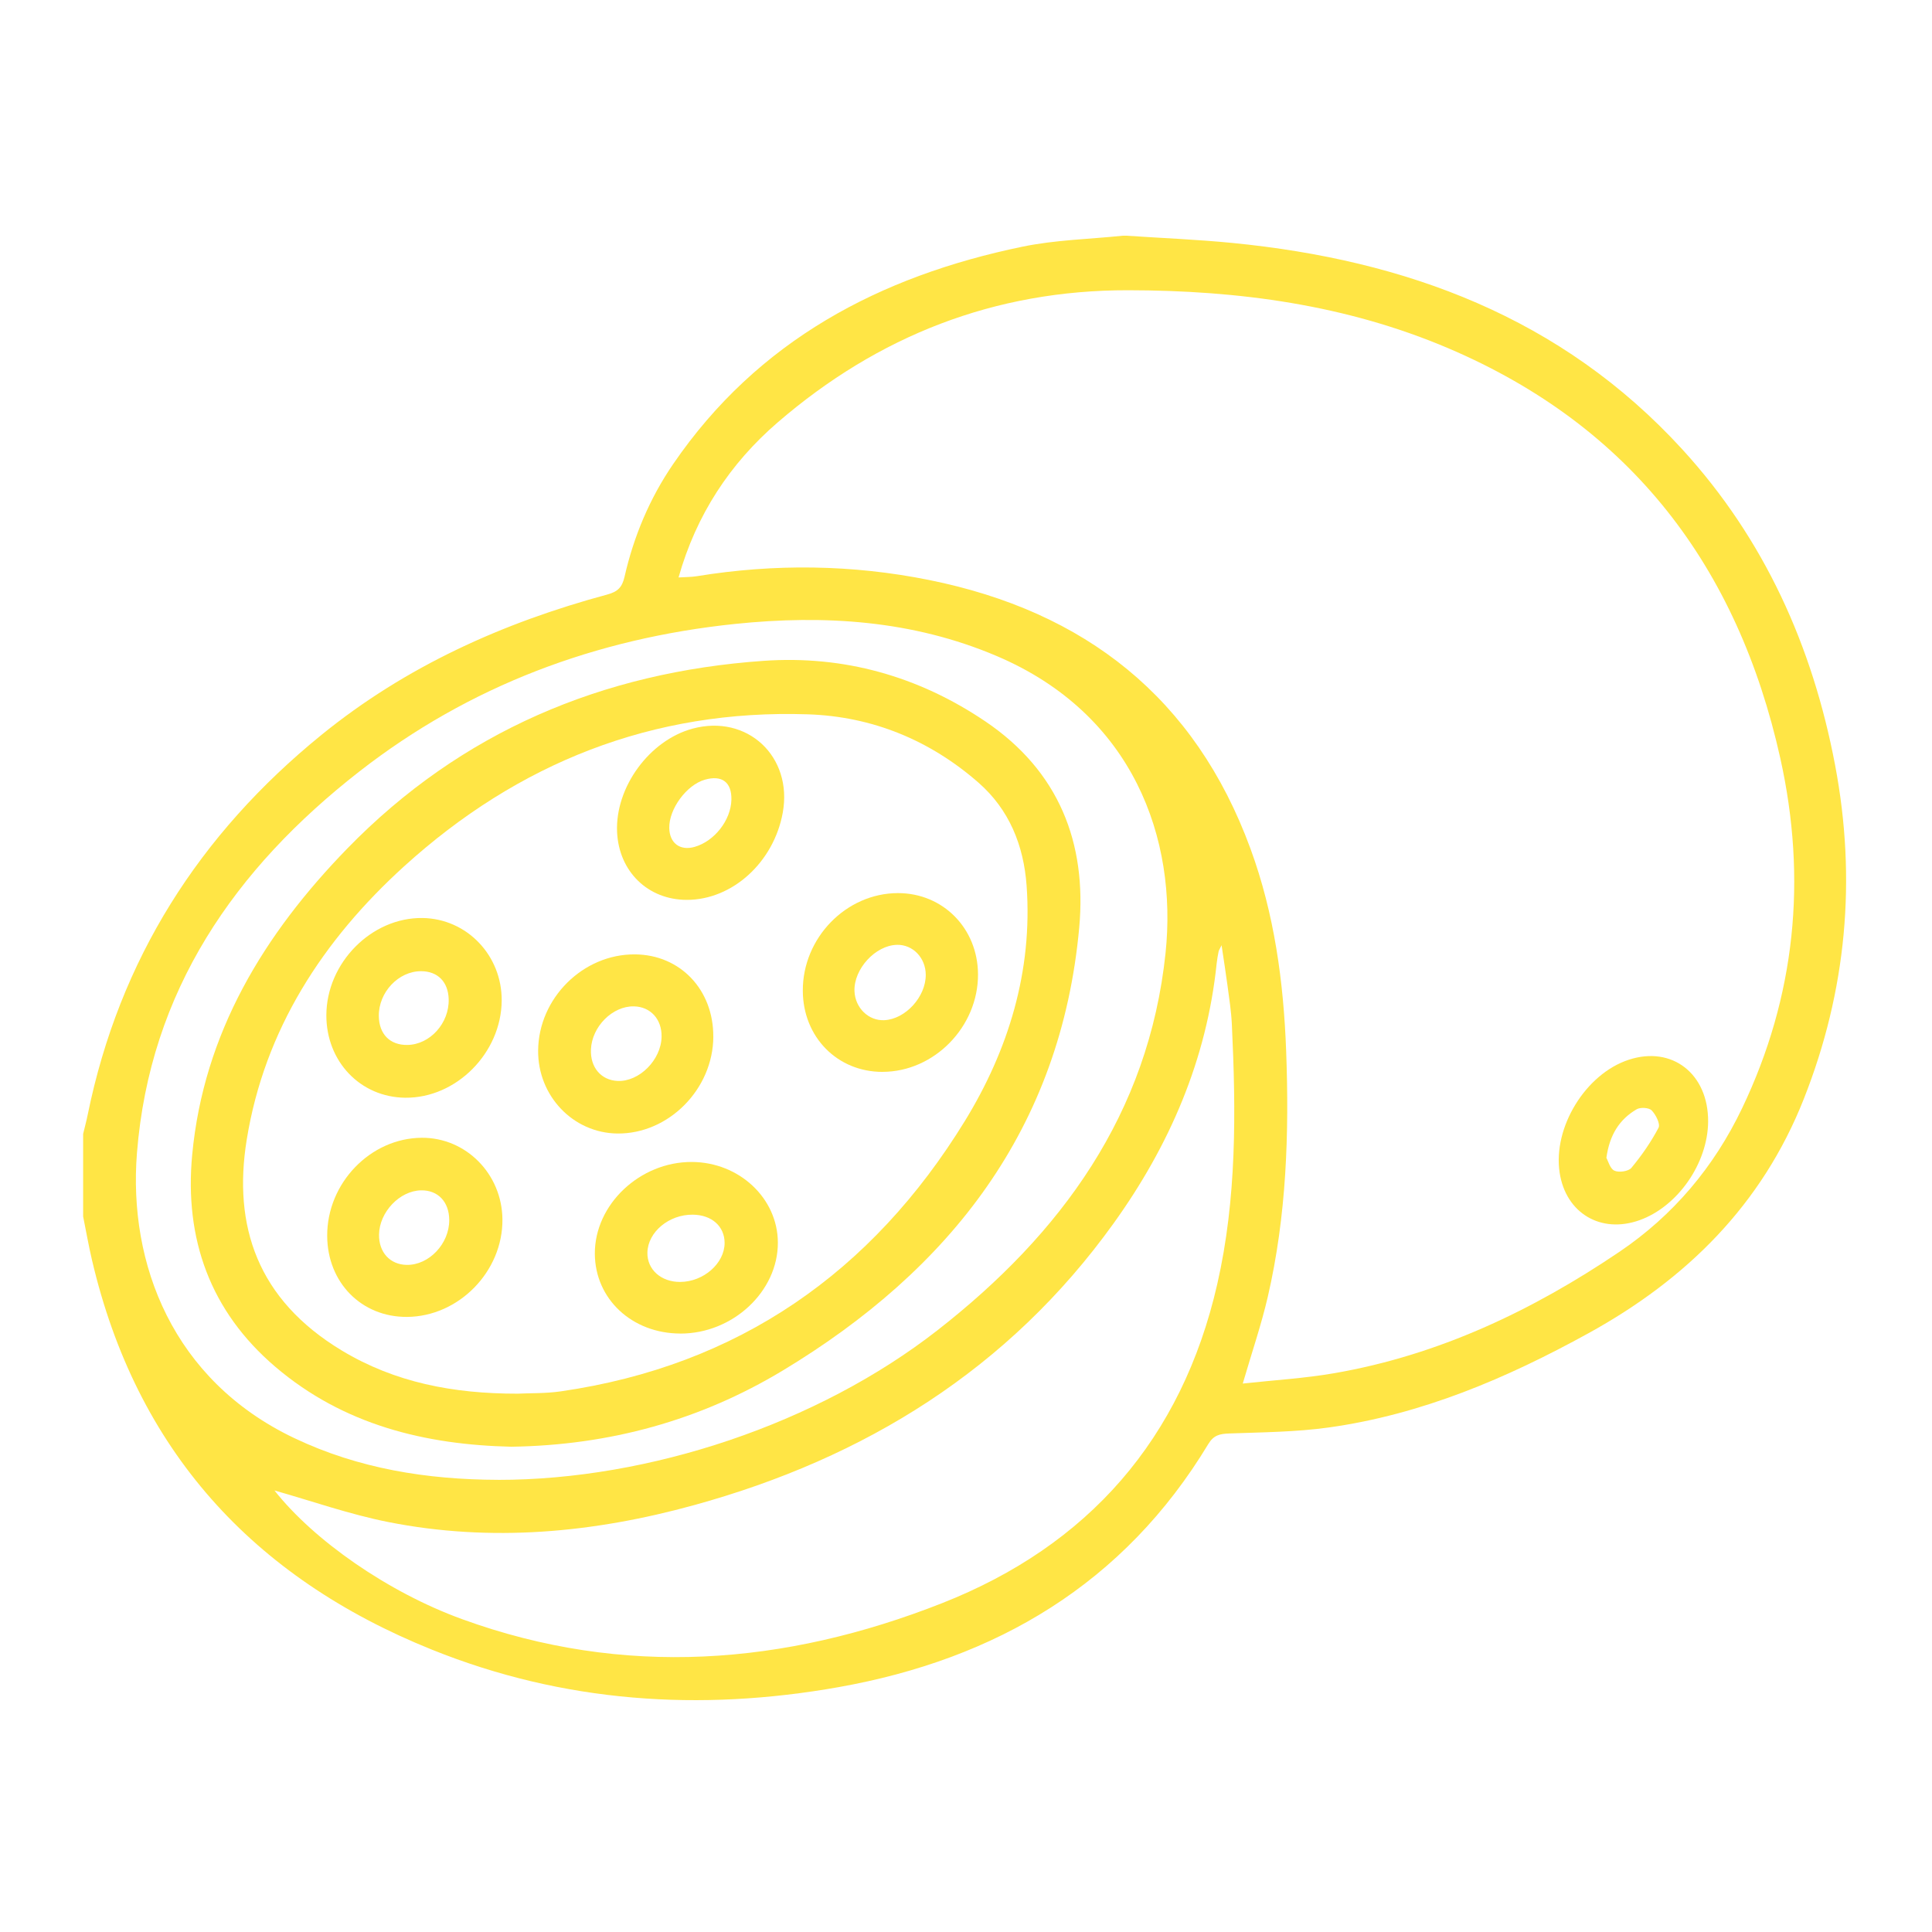 <svg width="500" height="500" viewBox="0 0 500 500" fill="none" xmlns="http://www.w3.org/2000/svg">
<g clip-path="url(#clip0_7597_54792)">
<path d="M291.485 61C300.645 61.616 309.822 61.982 318.945 62.875C363.876 67.285 404.12 82.14 435.357 116.269C456.64 139.524 469.093 167.243 474.923 198.016C480.52 227.574 477.895 256.418 466.808 284.441C455.997 311.767 436.526 331.041 411.093 345.039C389.908 356.707 367.938 366.08 343.835 369.437C335.354 370.615 326.703 370.669 318.124 370.982C315.705 371.071 314.116 371.392 312.714 373.704C290.878 409.895 257.847 429.366 217.058 436.624C181.144 443.007 145.828 440.65 111.735 426.911C65.34 408.226 35.264 375.186 23.792 326.033C22.926 322.328 22.274 318.57 21.516 314.829C21.516 307.705 21.516 300.581 21.516 293.457C21.917 291.779 22.373 290.109 22.712 288.422C30.898 248.321 51.592 215.87 83.176 190.204C105.03 172.448 130.152 161.146 157.174 153.861C159.853 153.138 161.004 152.013 161.629 149.273C164.013 138.792 168.146 128.954 174.225 120.081C196.097 88.13 227.655 71.481 264.614 63.839C273.104 62.08 281.924 61.902 290.592 61C290.887 61 291.191 61 291.485 61ZM321.624 358.064C329.783 357.171 337.612 356.716 345.29 355.386C372.339 350.708 396.568 339.2 419.127 323.953C433.072 314.517 443.606 301.983 450.846 286.833C464.71 257.828 467.683 227.467 460.746 196.257C449.739 146.764 422.189 110.341 374.884 90.156C348.414 78.872 320.49 75.141 291.923 75.114C257.365 75.069 227.236 86.925 201.257 109.323C188.929 119.956 180.189 133.204 175.609 149.442C177.439 149.326 178.903 149.353 180.332 149.121C200.445 145.845 220.522 146.086 240.493 150.112C280.755 158.236 309.286 180.527 323.623 219.646C329.81 236.51 332.185 254.097 332.854 271.933C333.658 293.323 332.952 314.65 328.105 335.603C326.418 342.896 323.971 350.011 321.624 358.064ZM71.044 385.747C81.203 398.62 100.352 412.047 119.591 419.037C161.486 434.276 203.069 430.928 243.751 414.922C281.629 400.013 305.858 372.41 315.017 332.362C320.088 310.187 319.874 287.645 318.803 265.095C318.642 261.703 318.106 258.319 317.66 254.945C317.24 251.749 316.723 248.571 316.142 244.625C315.616 245.723 315.428 245.973 315.375 246.241C315.178 247.259 314.982 248.285 314.875 249.312C312.295 274.263 302.662 296.483 288.164 316.65C261.061 354.359 223.888 377.338 179.644 389.523C153.621 396.692 127.152 399.192 100.459 393.898C90.398 391.898 80.623 388.443 71.044 385.738V385.747ZM128.83 382.989C168.048 383.015 211.586 368.491 242.617 344.271C274.622 319.293 297.279 288.297 301.644 246.643C304.724 217.209 293.422 184.83 257.883 169.752C236.136 160.521 213.372 159.075 190.205 161.476C154.3 165.208 121.51 177.438 93.014 199.649C60.796 224.771 38.763 256.427 35.442 298.421C33.175 327.05 44.7 357.207 76.159 372.178C92.853 380.123 110.547 382.917 128.83 382.98V382.989Z" fill="#FFE545"/>
<path d="M442.061 290.269C441.989 301.044 434.214 312.23 424.34 315.774C414.306 319.372 405.218 313.971 403.629 303.464C401.861 291.76 410.351 277.905 421.546 274.254C432.759 270.585 442.141 277.923 442.061 290.278V290.269ZM415.725 299.643C416.208 300.482 416.672 302.455 417.814 302.973C418.975 303.508 421.448 303.151 422.207 302.241C424.867 299.036 427.286 295.545 429.224 291.867C429.741 290.885 428.527 288.475 427.447 287.368C426.742 286.645 424.519 286.511 423.546 287.091C419.109 289.698 416.547 293.706 415.734 299.643H415.725Z" fill="#FFE545"/>
<path d="M132.322 374.411C110.102 373.902 88.935 368.805 71.251 353.727C54.387 339.336 47.7 320.607 49.736 298.895C52.7 267.275 68.385 241.672 89.917 219.559C119.324 189.358 155.926 173.923 197.67 171.021C218.3 169.584 237.592 174.949 254.956 186.662C274.033 199.535 281.3 218.104 279.301 240.074C274.56 292.021 245.957 328.552 202.535 354.718C181.181 367.582 157.774 374.036 132.322 374.411ZM133.929 360.681C137.134 360.52 141.178 360.654 145.124 360.083C191.108 353.441 225.683 329.23 249.68 290.156C260.973 271.765 267.275 251.322 265.686 229.227C264.937 218.809 261.205 209.525 253.224 202.543C240.636 191.527 225.71 185.421 209.096 184.867C168.915 183.519 134 197.491 104.558 224.228C83.633 243.234 68.456 266.418 63.85 294.959C60.252 317.241 66.591 336.327 88.444 349.504C102.175 357.789 117.297 360.699 133.92 360.681H133.929Z" fill="#FFE545"/>
<path d="M84.461 262.728C84.506 249.168 96.156 237.402 109.341 237.58C120.822 237.741 129.937 247.266 129.838 258.988C129.722 272.513 118.063 284.234 104.869 284.091C93.254 283.966 84.425 274.709 84.461 262.719V262.728ZM105.431 270.432C111.287 270.343 116.296 264.79 116.117 258.586C115.992 254.096 113.287 251.355 108.975 251.346C103.128 251.328 97.959 256.809 98.039 262.96C98.102 267.647 100.932 270.504 105.44 270.432H105.431Z" fill="#FFE545"/>
<path d="M228.424 277.405C216.703 277.423 207.811 268.397 207.767 256.408C207.713 242.722 218.979 231.153 232.379 231.135C244.047 231.126 253.046 240.25 253.108 252.141C253.171 265.719 241.789 277.369 228.424 277.396V277.405ZM232.12 244.526C226.559 244.642 220.926 250.784 221.14 256.506C221.301 260.827 224.782 264.228 228.862 264.023C234.343 263.755 239.619 257.961 239.584 252.266C239.557 247.864 236.245 244.436 232.12 244.517V244.526Z" fill="#FFE545"/>
<path d="M84.677 319.889C84.597 306.204 95.863 294.518 109.183 294.455C120.601 294.402 129.903 303.811 130.028 315.542C130.171 329.031 118.735 340.734 105.326 340.815C93.569 340.886 84.749 331.95 84.677 319.889ZM116.262 315.738C116.235 311.024 113.343 307.989 108.977 308.06C103.433 308.159 98.184 313.685 98.095 319.496C98.023 324.094 100.925 327.272 105.246 327.352C111.013 327.45 116.298 321.88 116.262 315.738Z" fill="#FFE545"/>
<path d="M184.609 268.275C184.555 281.881 173.012 293.522 159.737 293.352C148.31 293.2 139.187 283.639 139.267 271.9C139.365 258.339 150.882 246.895 164.317 246.993C176.03 247.073 184.653 256.125 184.6 268.275H184.609ZM164.049 260.446C158.505 260.339 153.185 265.678 152.935 271.596C152.738 276.23 155.55 279.551 159.827 279.747C165.424 279.997 171.102 274.31 171.218 268.329C171.307 263.776 168.361 260.535 164.058 260.446H164.049Z" fill="#FFE545"/>
<path d="M176.073 345.119C163.548 345.101 153.987 336.165 153.943 324.444C153.898 311.714 165.61 300.653 179.064 300.715C191.303 300.778 201.257 310.089 201.311 321.551C201.373 334.21 189.669 345.146 176.073 345.128V345.119ZM179.269 314.356C173.118 314.302 167.682 318.837 167.548 324.14C167.441 328.532 171.074 331.8 176.046 331.764C182.09 331.728 187.518 326.952 187.527 321.685C187.527 317.364 184.197 314.401 179.278 314.356H179.269Z" fill="#FFE545"/>
<path d="M177.733 232.887C167.672 232.869 160.164 225.549 159.7 215.327C159.182 203.749 168.056 191.599 179.233 188.572C193.383 184.751 205.211 195.777 202.578 210.319C200.248 223.165 189.526 232.905 177.724 232.887H177.733ZM189.285 207.016C189.41 202.454 186.857 200.508 182.411 201.785C177.68 203.142 173.109 209.355 173.207 214.292C173.279 218.22 176.01 220.246 179.76 219.175C184.893 217.711 189.142 212.283 189.285 207.016Z" fill="#FFE545"/>
</g>
<defs>
<clipPath id="clip0_7597_54792">
<rect width="500" height="500" fill="white"/>
</clipPath>
</defs>
</svg>
